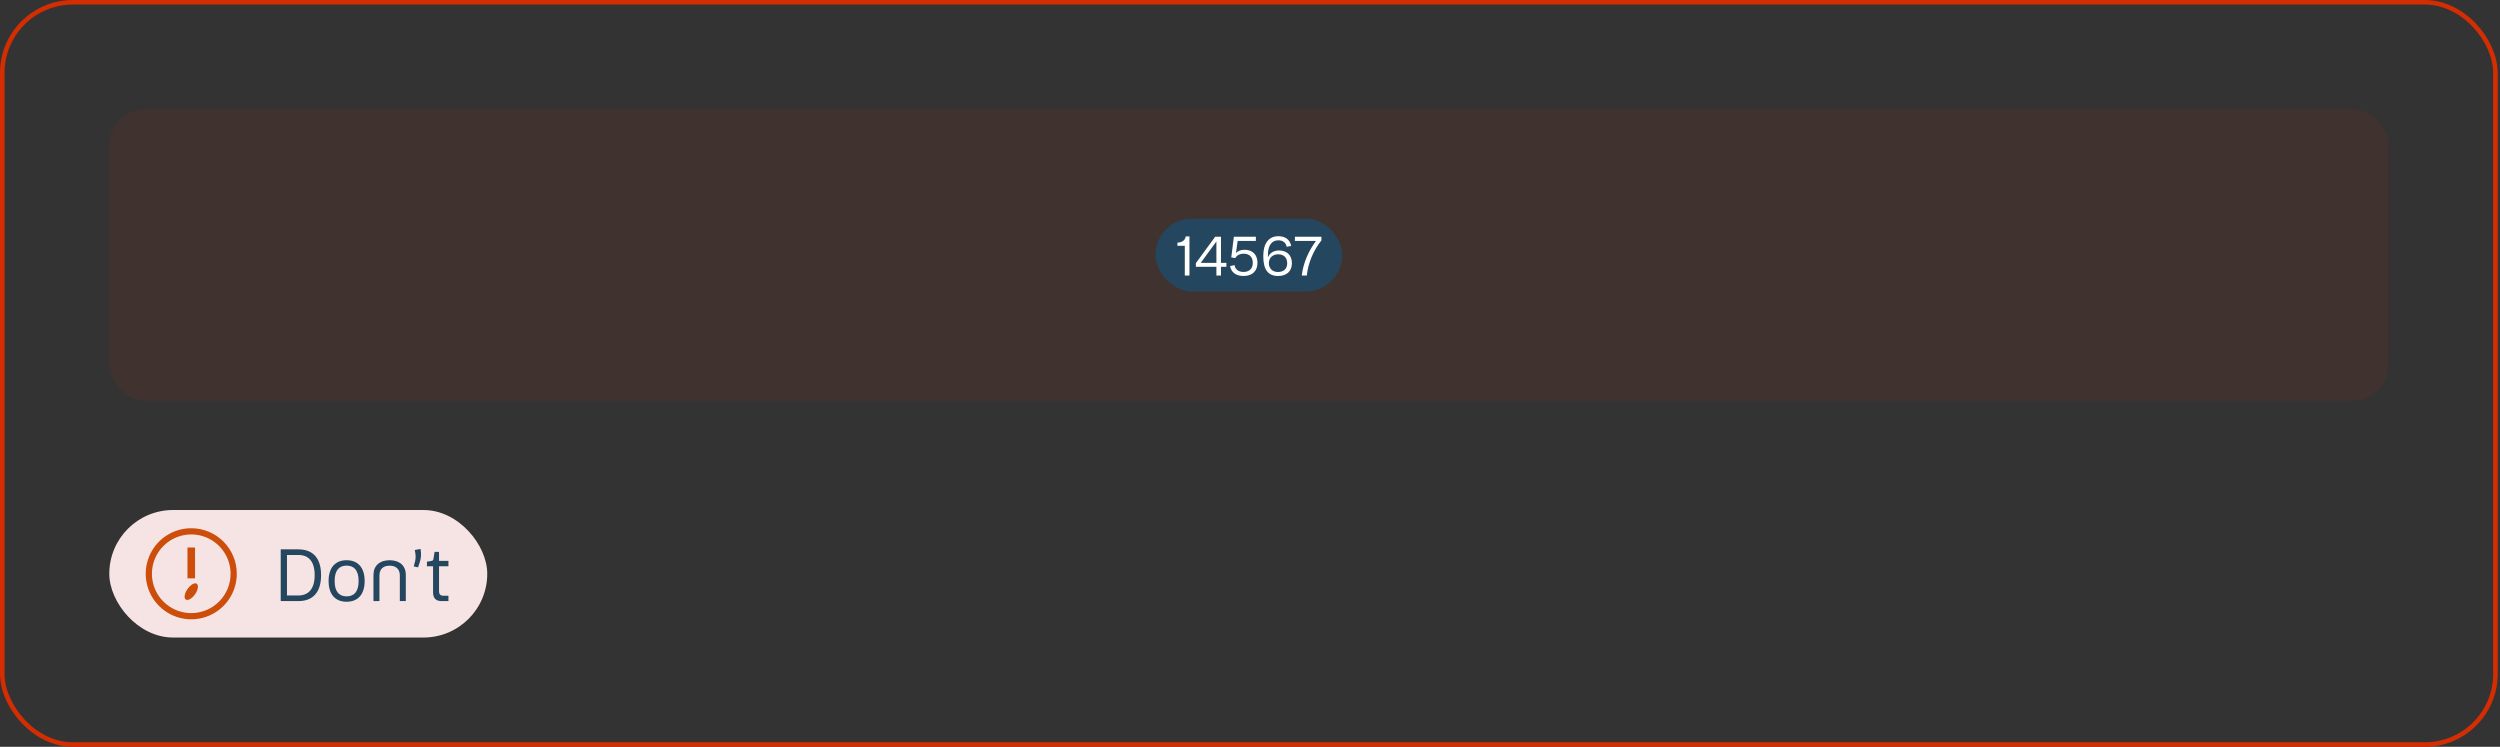 <svg width="549" height="164" viewBox="0 0 549 164" fill="none" xmlns="http://www.w3.org/2000/svg">
<rect x="0" y="0" width="549" height="164" fill="#333333" stroke="none"/>
<rect x="0.5" y="0.5" width="547.5" height="163" rx="15.5" stroke="#D42D02"/>
<rect x="24" y="24" width="500.5" height="64" rx="8" fill="#D42D02" fill-opacity="0.08"/>
<rect x="253.75" y="48" width="41" height="16" rx="8" fill="#25465F"/>
<path d="M261.203 51.908V60.5H260.183V53.984H258.563V53.276C259.475 53.264 260.243 52.844 260.387 51.908H261.203ZM268.131 60.5H267.123V58.592H262.611V57.788L266.859 51.98H268.131V57.728H269.319V58.592H268.131V60.5ZM263.679 57.728H267.123V53.024L263.679 57.728ZM273.073 60.608C271.405 60.608 270.361 59.78 270.121 58.424L271.117 58.232C271.273 59.216 272.017 59.72 273.085 59.72C274.369 59.72 275.113 58.952 275.113 57.728C275.113 56.468 274.369 55.712 273.145 55.712C272.269 55.712 271.585 56.072 271.285 56.672L270.385 56.528L270.961 51.98H275.785V52.904H271.789L271.417 55.556C271.861 55.1 272.509 54.848 273.301 54.848C275.029 54.848 276.145 55.904 276.145 57.728C276.145 59.504 275.017 60.608 273.073 60.608ZM283.702 57.8C283.702 59.552 282.562 60.608 280.678 60.608C278.458 60.608 277.414 59.204 277.414 56.24C277.414 53.408 278.638 51.872 280.726 51.872C282.31 51.872 283.27 52.664 283.546 54.008L282.55 54.188C282.406 53.3 281.722 52.772 280.714 52.772C279.274 52.772 278.434 53.9 278.434 56.012V56.528C278.83 55.496 279.79 55.004 280.858 55.004C282.634 55.004 283.702 56.072 283.702 57.8ZM280.654 59.732C281.914 59.732 282.67 59.012 282.67 57.8C282.67 56.576 281.914 55.844 280.666 55.844C279.586 55.844 278.638 56.54 278.638 57.776C278.638 58.856 279.346 59.732 280.654 59.732ZM290.181 52.784C288.489 54.944 287.289 57.572 286.977 60.5H285.861C286.221 57.656 287.349 55.172 288.981 52.904H284.361V51.98H290.181V52.784Z" fill="white"/>
<rect x="24" y="112" width="83" height="28" rx="14" fill="#F6E4E4"/>
<path d="M42 116C40.022 116 38.089 116.586 36.444 117.685C34.8 118.784 33.518 120.346 32.761 122.173C32.004 124 31.806 126.011 32.192 127.951C32.578 129.891 33.53 131.673 34.929 133.071C36.328 134.47 38.109 135.422 40.049 135.808C41.989 136.194 44 135.996 45.827 135.239C47.654 134.482 49.216 133.2 50.315 131.556C51.413 129.911 52 127.978 52 126C52 123.348 50.946 120.804 49.071 118.929C47.196 117.054 44.652 116 42 116ZM42 134.636C40.292 134.636 38.622 134.13 37.202 133.181C35.782 132.232 34.675 130.883 34.021 129.305C33.367 127.727 33.196 125.99 33.53 124.315C33.863 122.64 34.685 121.101 35.893 119.893C37.101 118.685 38.64 117.863 40.315 117.53C41.99 117.196 43.727 117.367 45.305 118.021C46.883 118.675 48.232 119.782 49.181 121.202C50.13 122.622 50.636 124.292 50.636 126C50.636 128.291 49.727 130.487 48.107 132.107C46.487 133.726 44.291 134.636 42 134.636Z" fill="#CC4E0A"/>
<path d="M42.832 120.236H41.168V127.005H42.832V120.236Z" fill="#CC4E0A"/>
<path d="M41.154 129.386C40.491 130.345 40.341 131.35 40.8 131.659C41.259 131.968 42.164 131.459 42.836 130.5C43.509 129.541 43.664 128.509 43.205 128.186C42.745 127.864 41.818 128.427 41.154 129.386Z" fill="#CC4E0A"/>
<path d="M61.645 120.64H65.533C68.669 120.64 70.509 122.512 70.509 126.304C70.509 130.112 68.669 132 65.533 132H61.645V120.64ZM65.501 121.872H63.021V130.768H65.501C67.741 130.768 69.101 129.328 69.101 126.304C69.101 123.264 67.757 121.872 65.501 121.872ZM76.111 132.144C73.631 132.144 72.159 130.528 72.159 127.584C72.159 124.656 73.631 123.024 76.111 123.024C78.607 123.024 80.079 124.656 80.079 127.584C80.079 130.528 78.607 132.144 76.111 132.144ZM76.111 130.96C77.807 130.96 78.751 129.888 78.751 127.584C78.751 125.296 77.807 124.208 76.111 124.208C74.431 124.208 73.487 125.296 73.487 127.584C73.487 129.888 74.431 130.96 76.111 130.96ZM85.564 124.224C84.14 124.224 83.324 124.976 83.324 126.4V132H82.012V126.24C82.012 124.24 83.372 123.024 85.564 123.024C87.756 123.024 89.116 124.24 89.116 126.24V132H87.804V126.4C87.804 124.976 86.972 124.224 85.564 124.224ZM90.847 124.384L91.119 123.392C91.327 122.608 91.327 121.968 91.087 120.784L92.351 120.544C92.575 121.872 92.431 122.704 92.159 123.52L91.807 124.592L90.847 124.384ZM96.412 124.352V129.872C96.412 130.48 96.716 130.816 97.324 130.816H98.476V132H96.94C95.724 132 95.1 131.344 95.1 130.096V124.352H93.756V123.344L94.652 123.2C94.988 123.152 95.116 123.072 95.18 122.768L95.436 121.184H96.412V123.168H98.476V124.352H96.412Z" fill="#25465F"/>
</svg>

